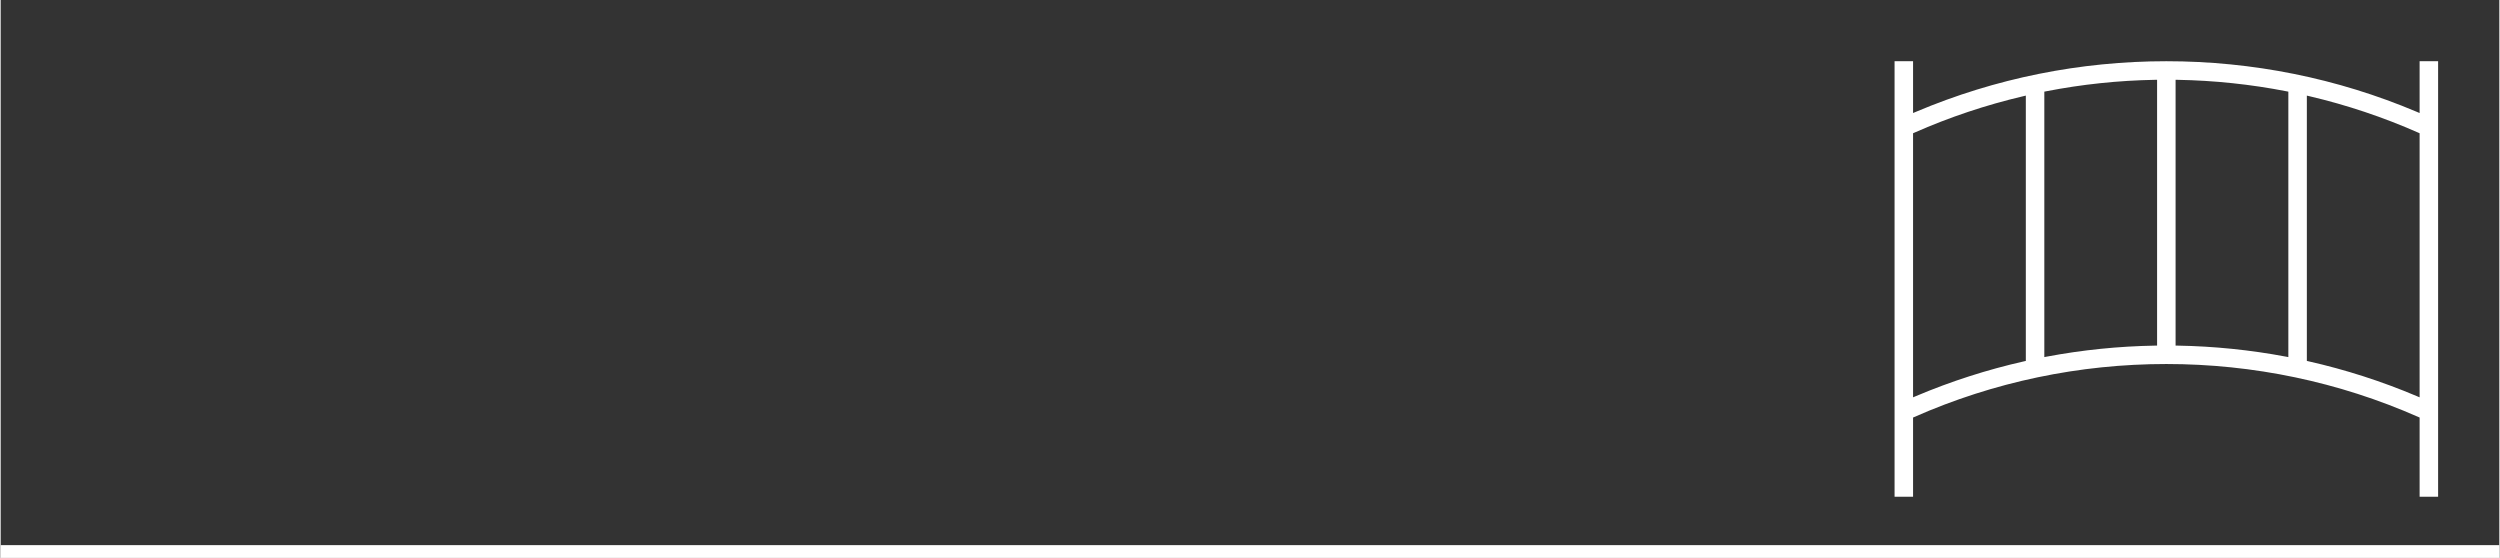 <?xml version="1.0" encoding="UTF-8"?> <svg xmlns="http://www.w3.org/2000/svg" xmlns:xlink="http://www.w3.org/1999/xlink" xml:space="preserve" width="2433px" height="543px" version="1.1" style="shape-rendering:geometricPrecision; text-rendering:geometricPrecision; image-rendering:optimizeQuality; fill-rule:evenodd; clip-rule:evenodd" viewBox="0 0 5760549 1286337"><rect x="0" y="0" width="5760549" height="1286337" fill="#333333" stroke="none"/> <defs> <style type="text/css"> .fil0 {fill:none} .fil1 {fill:white} </style> </defs> <g id="Слой_x0020_1">  <g id="_1928368910288"> <polygon class="fil0" points="5760549,0 0,0 0,1286337 5760549,1286337 "></polygon> <path class="fil1" d="M5576757 1145189l42644 0 0 -1004042 -42644 0 0 119445 -6919 -2925c-182811,-77303 -378546,-116520 -576994,-116520 -198451,0 -394184,39217 -576998,116520l-6918 2925 0 -119445 -42645 0 0 1004042 42645 0c0,-58631 0,-120689 0,-179321l0 -3243 2969 -1312c183301,-80905 380616,-122087 580947,-122087 200327,0 397645,41182 580943,122087l2970 1312 0 3243c0,58632 0,120690 0,179321zm-610124 -348384c-83603,1454 -167006,9885 -249186,25335l-5897 1107 0 -611944 4026 -788c82670,-16147 166665,-24967 250881,-26482l5070 -90 0 612778 -4894 84zm52608 -612772c84216,1521 168206,10335 250872,26482l4027 788 0 611950 -5900 -1108c-82175,-15450 -165574,-23886 -249178,-25340l-4890 -84 0 -612778 5069 90zm-354218 648948c-85245,19251 -168686,46088 -249177,80120l-6918 2925 0 -7511c0,-199360 0,-398720 0,-598080l0 -3244 2969 -1311c80833,-35674 164875,-63836 250889,-84026l6119 -1437 0 611689 -3882 875zm657878 -611127c86014,20195 170056,48352 250886,84026l2970 1311 0 3244c0,199360 0,398720 0,598080l0 7511 -6919 -2925c-80485,-34038 -163929,-60872 -249172,-80120l-3881 -875 0 -611689 6116 1437z"></path> <polygon class="fil1" points="0,1286337 5760549,1286337 5760549,1256790 0,1256790 "></polygon> </g> </g> </svg> 